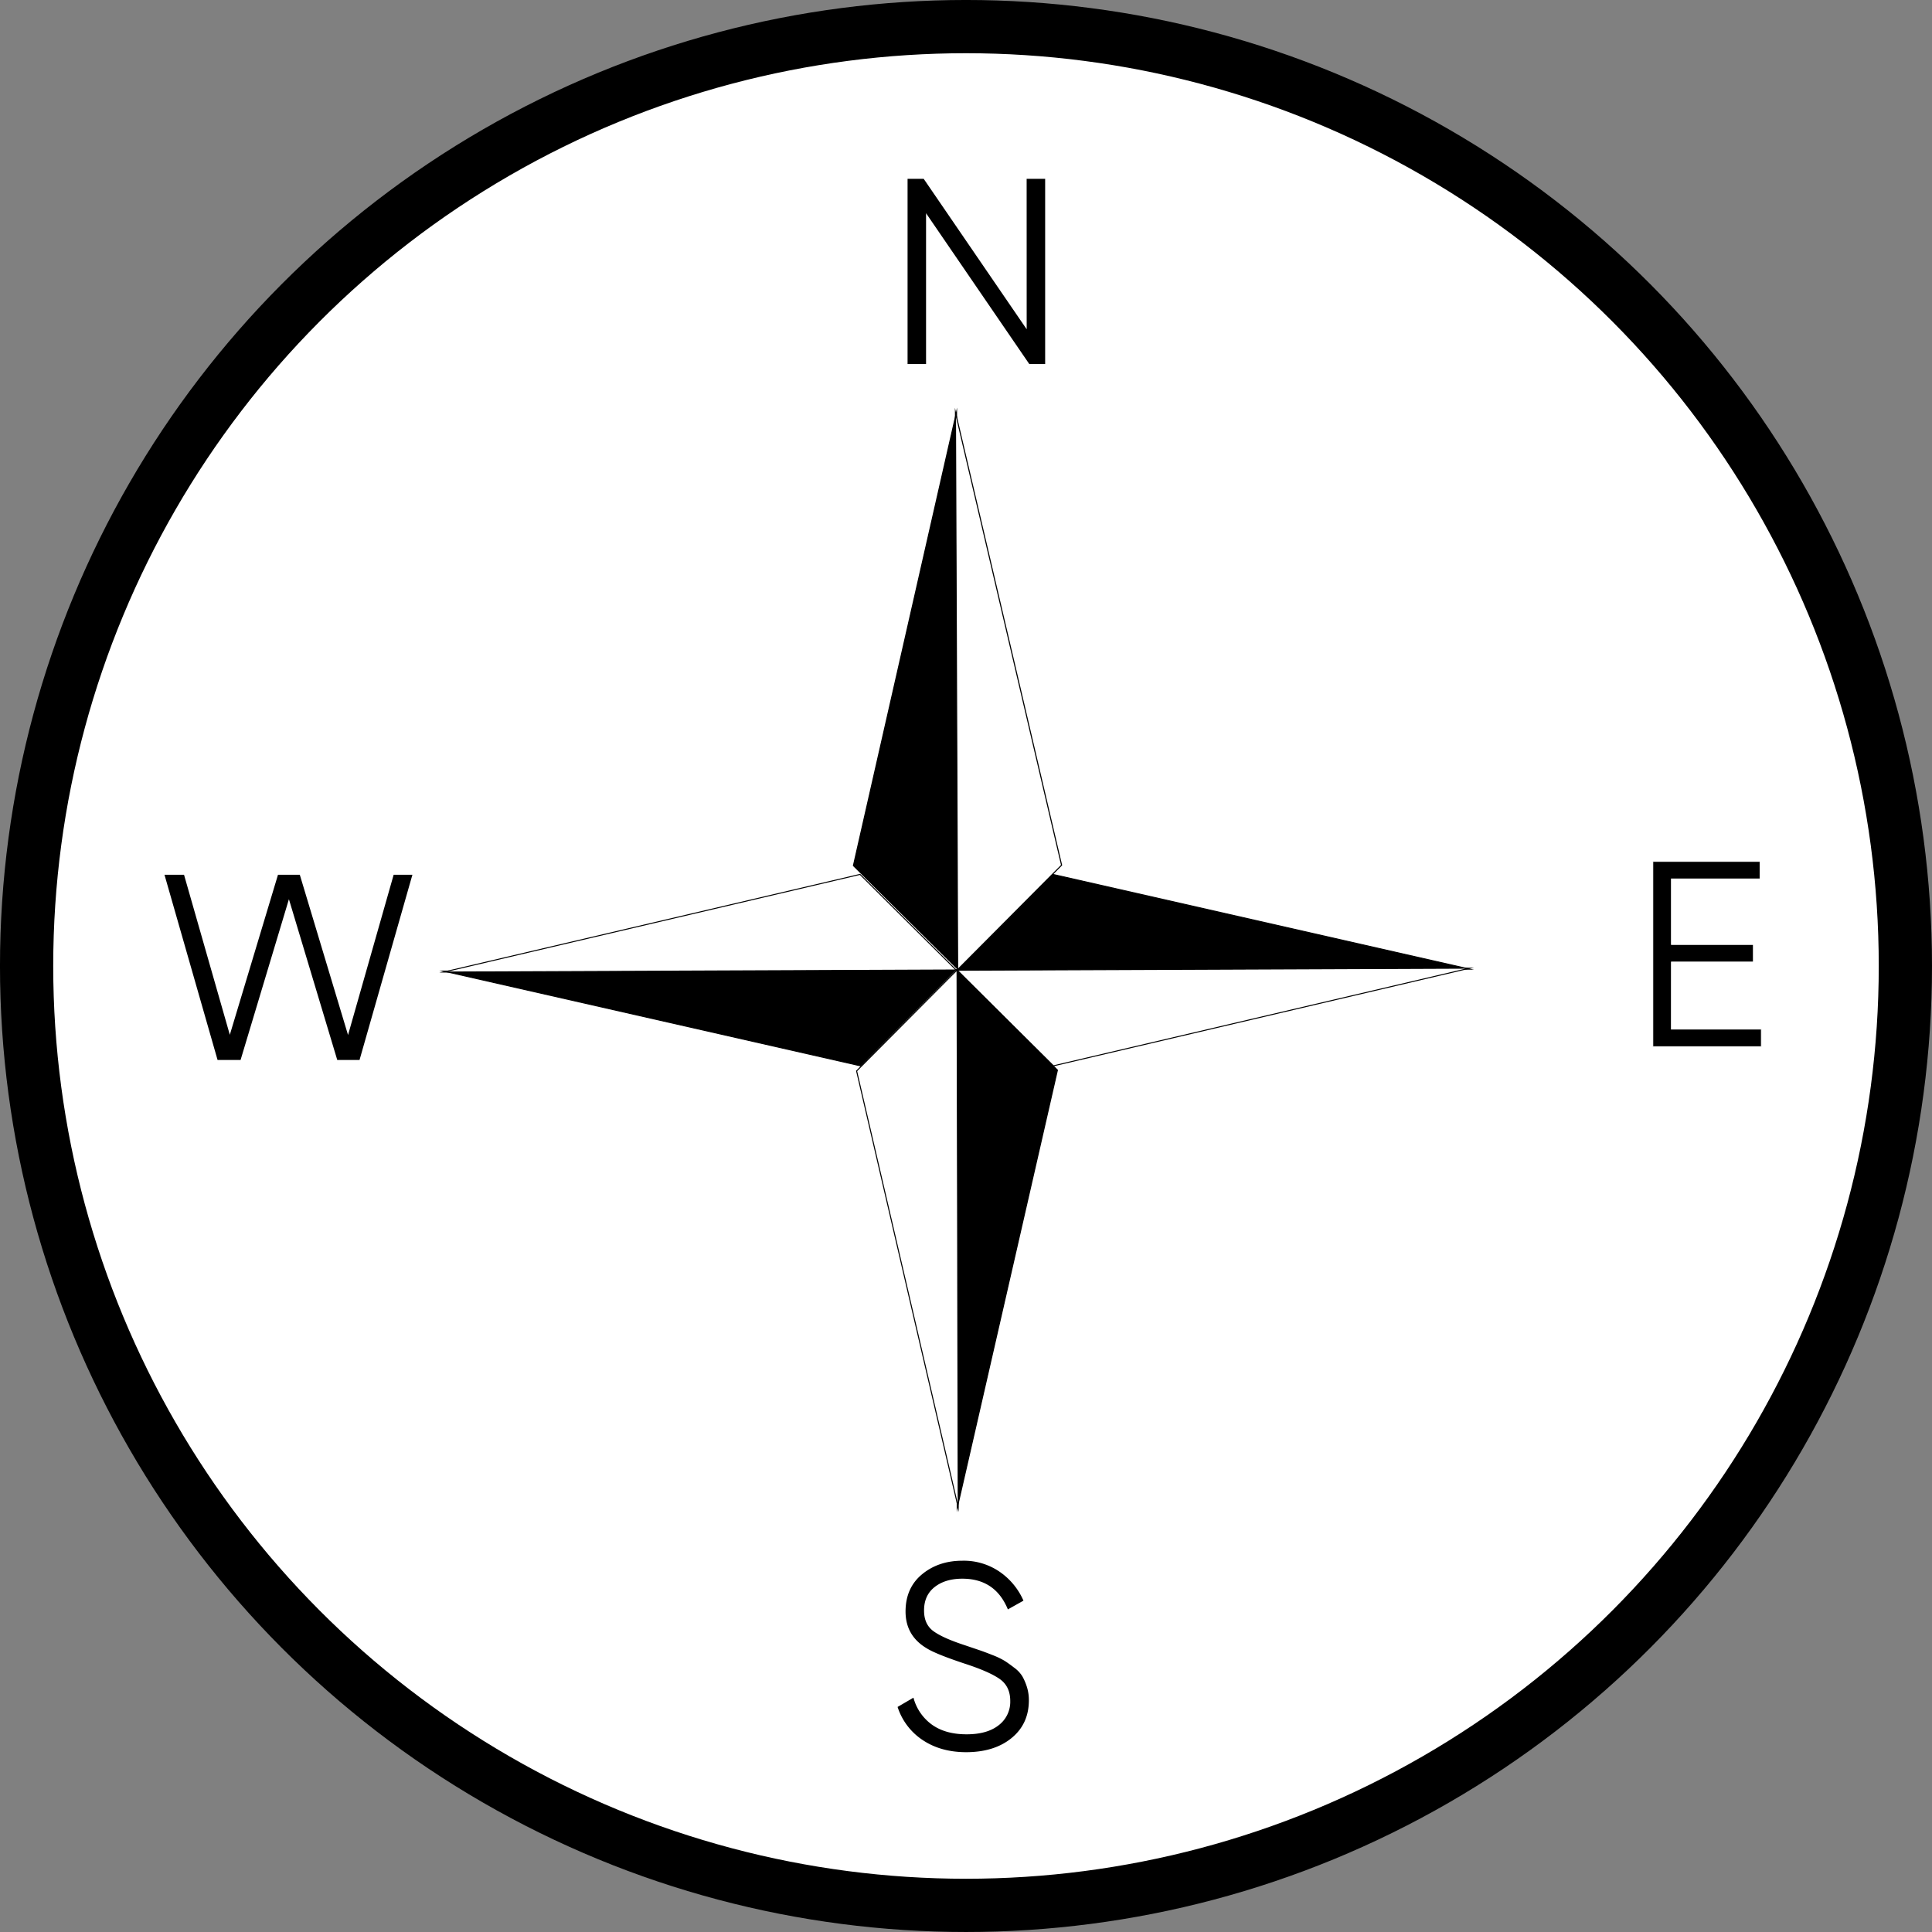 <svg xmlns="http://www.w3.org/2000/svg" viewBox="0 0 919.33 919.33"><rect x="0" y="0" width="919.33" height="919.33" fill="#808080" stroke="none"/><defs><style>.a,.c,.e,.g{fill:#fff;}.a,.b,.c,.d,.e,.f,.g{stroke:#000;stroke-miterlimit:10;}.a{stroke-width:25.33px;}.b,.c{stroke-width:0.47px;}.d,.e{stroke-width:0.49px;}.f,.g{stroke-width:0.51px;}.h{stroke:#fff;stroke-width:0.36px;}</style></defs><title>compass navigation icon</title><circle class="a" cx="459.66" cy="459.66" r="447"/><polygon class="b" points="454.86 461.38 211.05 462.09 409.45 507.18 454.86 461.38"/><polygon class="c" points="211.14 462.55 409.22 416.08 454.95 461.56 211.14 462.55"/><polygon class="b" points="455.61 461.88 699.42 461.16 501.02 416.08 455.61 461.88"/><polygon class="c" points="699.33 460.7 501.25 507.17 455.52 461.69 699.33 460.7"/><polygon class="d" points="455.22 461.65 455.49 717.43 503.17 509.21 455.22 461.65"/><polygon class="e" points="455.97 717.34 407.61 509.61 455.41 461.56 455.97 717.34"/><polygon class="f" points="455.89 461.29 455.15 196.18 406.1 411.9 455.89 461.29"/><polygon class="g" points="454.65 196.27 505.15 411.67 455.69 461.38 454.65 196.27"/><path d="M585.87,562.72l-25.26-88.13h9.3l21.79,76.15,22.92-76.15H625l22.95,76.25,21.71-76.25h8.92l-25.16,88.13H642.82l-23-76.5-23,76.5Z" transform="translate(-482.34 -58.34)"/><path d="M970.86,143.44h8.81v88.13h-7.55L923,159.81v71.76H914.2V143.44h7.68l49,71.58Z" transform="translate(-482.34 -58.34)"/><path d="M942.16,892.11q-12.09,0-20.71-5.73a29.83,29.83,0,0,1-12-15.8l7.55-4.41A23.11,23.11,0,0,0,925.79,879q6.42,4.6,16.5,4.6,9.81,0,15.29-4.34a14,14,0,0,0,5.48-11.52q0-6.93-5-10.45t-16.62-7.3q-13.71-4.55-18.12-7.31-10.08-6-10.08-17.5,0-11.21,7.81-17.69T940.27,801a30.13,30.13,0,0,1,17.88,5.35A32.45,32.45,0,0,1,969.35,820l-7.42,4.16q-6-14.61-21.66-14.61-8.17,0-13.22,4t-5,11.21q0,6.54,4.53,9.81t15,6.68l6.86,2.33c1.39.46,3.4,1.21,6.05,2.26a37.43,37.43,0,0,1,5.85,2.77q1.89,1.2,4.59,3.28a14.76,14.76,0,0,1,3.91,4.15,26.68,26.68,0,0,1,2.14,5,20.77,20.77,0,0,1,.94,6.36q0,11.2-8.18,17.93T942.16,892.11Z" transform="translate(-482.34 -58.34)"/><path class="h" d="M1277.65,548.06h42.81v8.31h-51.62V468.25h51v8.31h-42.18v31.22h39v8.31h-39Z" transform="translate(-482.34 -58.34)"/></svg>